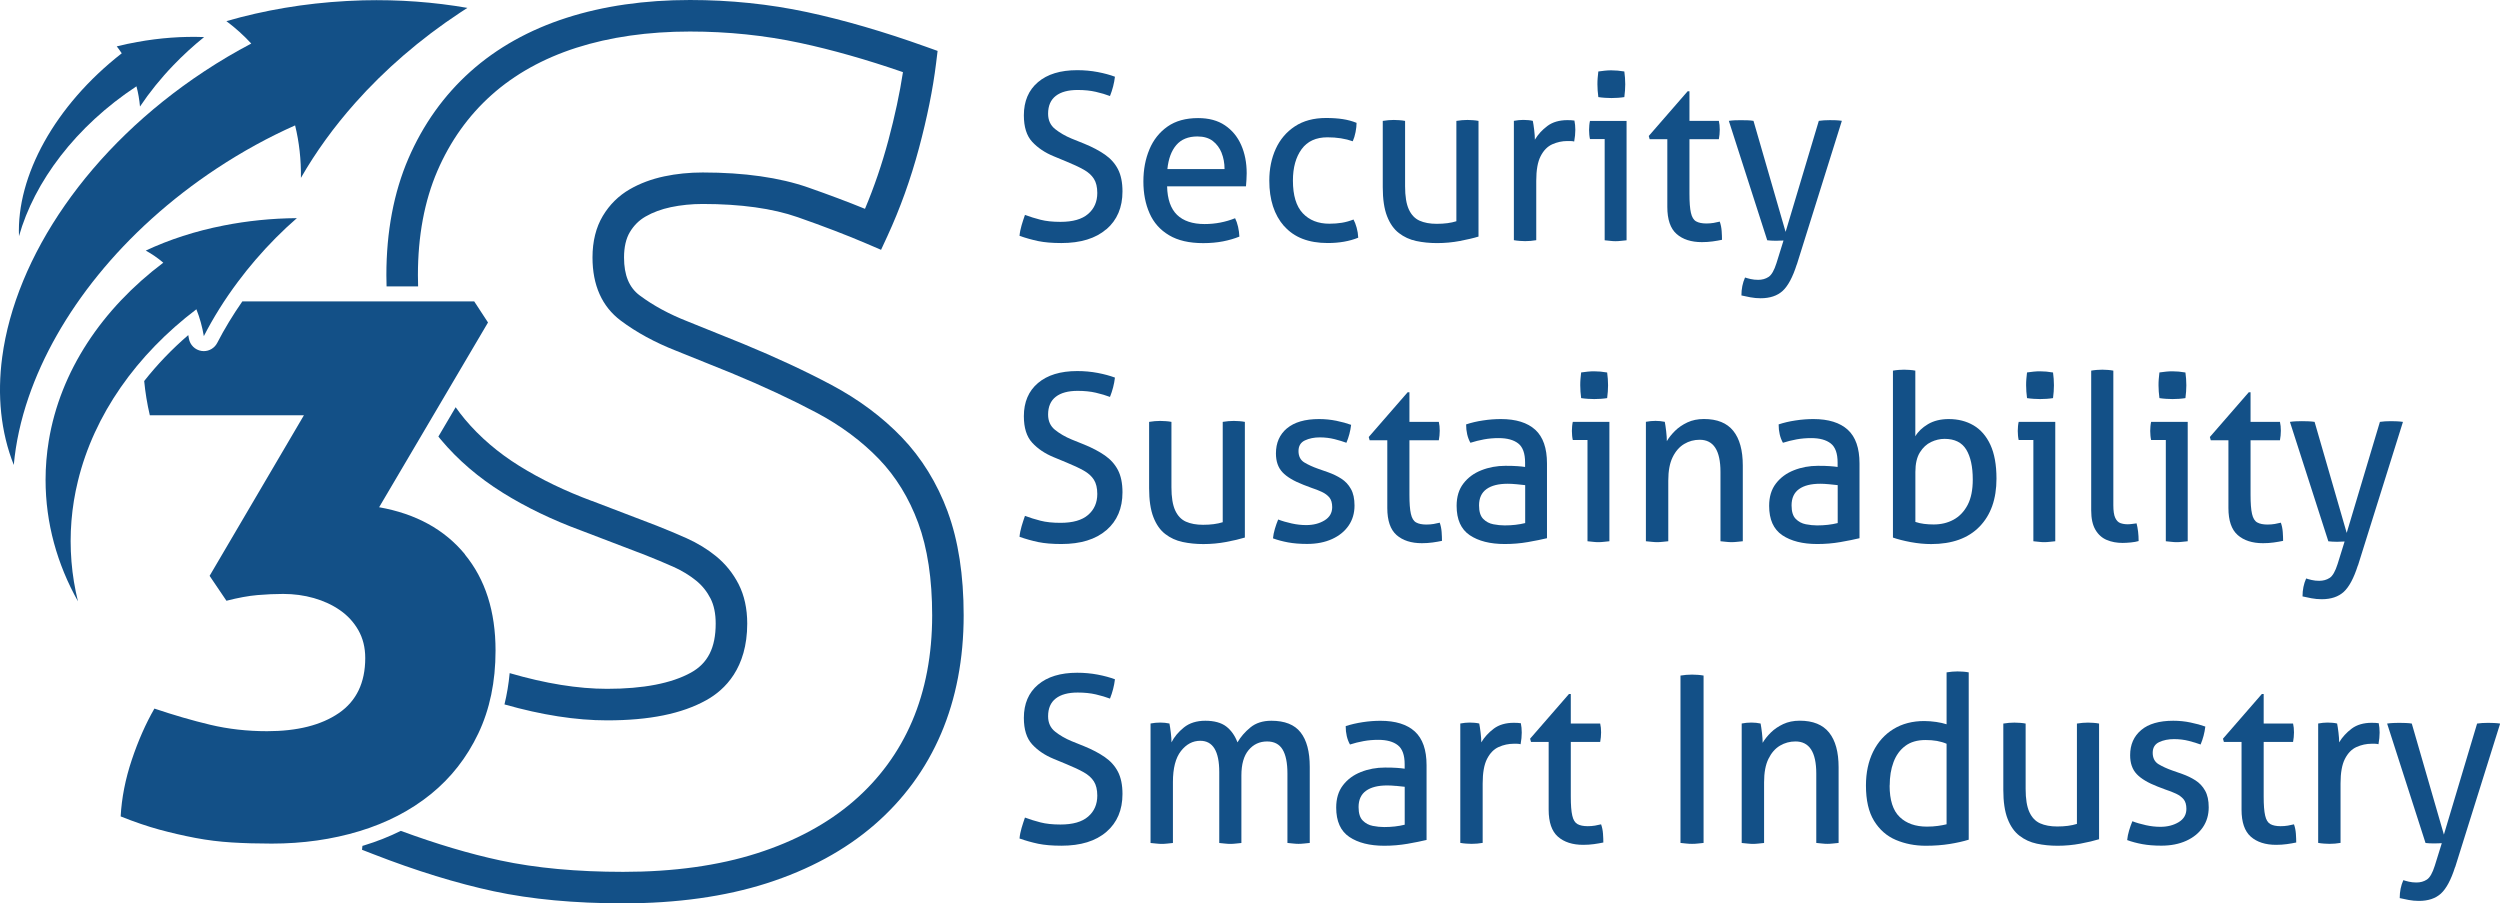 <?xml version="1.0" encoding="UTF-8"?>
<svg id="Layer_1" data-name="Layer 1" xmlns="http://www.w3.org/2000/svg" xmlns:xlink="http://www.w3.org/1999/xlink" viewBox="0 0 523.97 189.34">
  <defs>
    <style>
      .cls-1 {
        fill: none;
      }

      .cls-2 {
        fill: #135087;
      }

      .cls-3 {
        clip-path: url(#clippath-1);
      }

      .cls-4 {
        clip-path: url(#clippath-2);
      }

      .cls-5 {
        clip-path: url(#clippath);
      }
    </style>
    <clipPath id="clippath">
      <rect class="cls-1" x="0" y="0" width="523.97" height="189.34"/>
    </clipPath>
    <clipPath id="clippath-1">
      <rect class="cls-1" x="0" y="0" width="201.99" height="189.34"/>
    </clipPath>
    <clipPath id="clippath-2">
      <rect class="cls-1" x="213.69" y="14.69" width="310.28" height="174.12"/>
    </clipPath>
  </defs>
  <g id="Artwork_4" data-name="Artwork 4">
    <g class="cls-5">
      <g class="cls-3">
        <path class="cls-2" d="M62.24,45.7c-3.03,2.63-5.95,5.57-8.71,8.78-1.29,1.5-2.5,3.02-3.66,4.57-2.78,3.71-5.17,7.54-7.15,11.4-.33-1.97-.85-3.85-1.56-5.63-12.56,9.53-21.45,22.1-24.83,36-1.34,5.46-1.82,11.13-1.35,16.9.23,2.84.69,5.61,1.36,8.32,0,0,0,0,0,0-4.36-7.78-6.79-16.39-6.79-25.46,0-2.78.23-5.5.67-8.18,2.4-14.61,11.15-27.66,24-37.34-1.14-.98-2.37-1.82-3.67-2.54,4.9-2.3,10.41-4.1,16.35-5.26,4.87-.96,10.01-1.5,15.35-1.54"/>
        <path class="cls-2" d="M97.95,1.66c-.5.32-1.01.64-1.51.98-8.47,5.59-15.86,12.03-22,18.94-4.47,5.03-8.28,10.31-11.37,15.7.05-3.78-.35-7.46-1.22-11-5.53,2.46-11.02,5.46-16.37,8.99-19.71,13.01-33.52,30.6-39.49,48-1.64,4.78-2.68,9.53-3.1,14.18-2.74-6.92-3.49-14.62-2.43-22.59C3.25,53.87,18.57,30.95,42.8,14.96c3.24-2.14,6.53-4.08,9.86-5.83-1.58-1.72-3.33-3.29-5.21-4.7C55.33,2.15,63.81.69,72.69.21c1.12-.06,2.25-.11,3.36-.14,7.58-.19,14.93.37,21.9,1.58"/>
        <path class="cls-2" d="M97.46,116.19c-4.29-5.21-10.28-8.51-18-9.88l22.82-38.72-2.89-4.42h-48.6c-1.96,2.82-3.74,5.74-5.27,8.71-.55,1.06-1.64,1.71-2.81,1.71-.16,0-.32-.01-.49-.04-1.34-.21-2.4-1.25-2.63-2.59-.04-.25-.09-.49-.13-.73-3.46,2.98-6.55,6.21-9.24,9.63.23,2.36.61,4.74,1.18,7.17h32.3l-19.77,33.66,3.53,5.22c2.46-.63,4.63-1.03,6.51-1.19,1.87-.16,3.67-.24,5.38-.24,2.25,0,4.39.29,6.43.87,2.03.58,3.86,1.42,5.46,2.53,1.61,1.11,2.89,2.5,3.86,4.19.96,1.69,1.45,3.63,1.45,5.85,0,5.16-1.85,9.01-5.54,11.54-3.7,2.53-8.71,3.79-15.03,3.79-4.18,0-8.14-.45-11.89-1.34-3.75-.89-7.66-2.03-11.73-3.4-1.82,3.16-3.4,6.74-4.74,10.75-1.34,4.01-2.12,7.95-2.33,11.85,2.89,1.16,5.6,2.08,8.11,2.77,2.52.68,5.03,1.26,7.55,1.74,2.52.48,5.06.79,7.63.95,2.57.16,5.36.24,8.36.24,6.53,0,12.67-.87,18.4-2.61,5.73-1.74,10.71-4.32,14.94-7.74,4.23-3.42,7.55-7.66,9.96-12.72,2.41-5.06,3.62-10.85,3.62-17.38,0-8.22-2.14-14.93-6.43-20.15"/>
        <path class="cls-2" d="M42.77,7.78c-2.31,1.86-4.45,3.83-6.41,5.87-2.68,2.78-5.02,5.7-7.02,8.68-.13-1.45-.37-2.87-.74-4.24C15.84,26.5,7.18,38.13,3.98,49.5c-.52-12.6,7.49-27.36,21.54-38.33-.2-.3-.41-.61-.63-.9-.14-.19-.28-.37-.42-.55,1.43-.36,2.85-.66,4.26-.91,4.81-.88,9.54-1.21,14.04-1.04"/>
        <path class="cls-2" d="M105.35,103.26c4.91,3.06,10.43,5.72,16.39,7.91l13.47,5.15c2.03.8,4.06,1.65,6.01,2.52,1.74.78,3.32,1.75,4.69,2.86,1.27,1.03,2.25,2.26,3.01,3.74.72,1.41,1.08,3.18,1.08,5.26,0,5.05-1.64,8.31-5.18,10.27-4.06,2.25-9.98,3.4-17.58,3.4-6.1,0-12.94-1.11-20.42-3.29-.21,2.27-.58,4.46-1.09,6.56,7.81,2.22,15,3.34,21.51,3.34,8.86,0,15.66-1.38,20.79-4.23,3.91-2.17,8.58-6.71,8.58-16.05,0-3.14-.61-5.92-1.81-8.27-1.17-2.28-2.75-4.24-4.72-5.85-1.83-1.49-3.9-2.75-6.17-3.77-2.05-.92-4.17-1.8-6.32-2.65l-13.51-5.17h-.04c-5.55-2.06-10.67-4.52-15.2-7.34-4.43-2.75-8.27-6.04-11.4-9.77-.68-.81-1.32-1.66-1.94-2.53l-3.62,6.15c.17.21.33.43.51.63,3.58,4.27,7.95,8.01,12.97,11.13"/>
        <path class="cls-2" d="M198.65,107.3c-2.24-6.06-5.49-11.32-9.65-15.65-4.08-4.25-9.03-7.93-14.71-10.96-5.47-2.91-11.7-5.81-18.54-8.63l-11.62-4.69c-3.88-1.52-7.27-3.36-10.08-5.47-2.2-1.65-3.26-4.24-3.26-7.93,0-2.17.41-3.96,1.22-5.32.84-1.4,1.91-2.47,3.28-3.26,1.54-.89,3.33-1.55,5.31-1.97,2.1-.44,4.34-.67,6.68-.67,7.95,0,14.65.93,19.91,2.77,5.51,1.93,10.39,3.8,14.51,5.57l2.96,1.27,1.35-2.92c2.64-5.73,4.86-11.9,6.59-18.36,1.72-6.42,2.93-12.41,3.59-17.79l.32-2.62-2.49-.89c-8.79-3.15-17.17-5.59-24.92-7.25C161.24.85,153.01,0,144.62,0,135.16,0,126.45,1.25,118.75,3.73c-7.82,2.51-14.59,6.3-20.14,11.26-5.56,4.97-9.94,11.11-13.02,18.25-3.06,7.11-4.61,15.33-4.61,24.42,0,.8.02,1.58.04,2.36h6.61c-.03-.78-.04-1.56-.04-2.36,0-8.19,1.37-15.53,4.07-21.81,2.69-6.25,6.51-11.61,11.36-15.94,4.85-4.34,10.82-7.66,17.75-9.89,7.04-2.26,15.07-3.41,23.85-3.41,7.92,0,15.69.8,23.08,2.39,6.72,1.44,13.96,3.5,21.55,6.12-.67,4.39-1.69,9.17-3.05,14.26-1.34,5.01-2.99,9.83-4.91,14.39-3.55-1.45-7.55-2.95-11.92-4.48-5.96-2.08-13.39-3.14-22.09-3.14-2.79,0-5.5.27-8.04.81-2.66.56-5.1,1.47-7.25,2.71-2.34,1.35-4.24,3.23-5.65,5.59-1.43,2.4-2.16,5.32-2.16,8.7,0,5.83,1.99,10.28,5.9,13.22,3.28,2.47,7.2,4.6,11.61,6.33l11.56,4.66c6.61,2.73,12.64,5.54,17.93,8.35,5.06,2.69,9.45,5.96,13.05,9.7,3.53,3.67,6.29,8.17,8.21,13.37,1.95,5.27,2.93,11.79,2.93,19.39,0,8.2-1.41,15.67-4.2,22.19-2.77,6.47-6.9,12.11-12.28,16.75-5.42,4.68-12.22,8.36-20.21,10.91-8.08,2.59-17.53,3.9-28.07,3.9-9.69,0-18.34-.8-25.74-2.39-6.45-1.38-13.45-3.47-20.86-6.2-2.44,1.2-5.02,2.23-7.75,3.06-.1.03-.2.06-.3.08l-.09.82,2.37.92c8.98,3.5,17.48,6.11,25.25,7.78,7.84,1.68,16.97,2.53,27.12,2.53,11.23,0,21.36-1.42,30.09-4.21,8.84-2.83,16.41-6.94,22.51-12.21,6.15-5.31,10.87-11.75,14.03-19.16,3.14-7.35,4.73-15.69,4.73-24.79,0-8.38-1.12-15.67-3.34-21.68"/>
      </g>
      <g class="cls-4">
        <path class="cls-2" d="M231.88,48.04c-2.24,1.93-5.38,2.9-9.43,2.9-1.93,0-3.54-.14-4.86-.41-1.31-.28-2.61-.64-3.91-1.1.06-.71.21-1.45.43-2.2.22-.75.46-1.48.71-2.19,1.04.39,2.13.73,3.27,1.02,1.14.29,2.53.44,4.17.44,2.59,0,4.52-.55,5.8-1.66,1.28-1.1,1.92-2.57,1.92-4.39,0-1.24-.24-2.23-.71-2.97-.47-.75-1.19-1.39-2.15-1.93-.96-.54-2.16-1.1-3.58-1.68l-2.7-1.12c-1.83-.75-3.33-1.76-4.5-3.02s-1.75-3.12-1.75-5.56c0-2.96.99-5.28,2.96-6.95,1.97-1.68,4.71-2.51,8.22-2.51,1.48,0,2.91.13,4.29.39,1.37.26,2.58.59,3.62.98-.16,1.37-.51,2.72-1.04,4.05-.85-.33-1.84-.62-2.96-.88-1.12-.26-2.39-.39-3.81-.39-1.99,0-3.52.41-4.59,1.24-1.07.83-1.61,2.07-1.61,3.73,0,1.37.49,2.44,1.47,3.22.98.78,2.13,1.45,3.46,2l2.65,1.07c1.67.68,3.11,1.44,4.31,2.27,1.2.83,2.12,1.85,2.75,3.07.63,1.22.95,2.77.95,4.66,0,3.35-1.12,5.99-3.36,7.93"/>
        <path class="cls-2" d="M240.9,31.31c.84-2,2.1-3.59,3.79-4.78,1.69-1.19,3.83-1.78,6.42-1.78,2.24,0,4.11.5,5.61,1.51,1.5,1.01,2.64,2.38,3.41,4.12.77,1.74,1.16,3.72,1.16,5.93,0,.42-.02.89-.05,1.42-.03.52-.06.96-.1,1.32h-16.53c.06,2.7.76,4.69,2.08,5.98,1.32,1.28,3.25,1.93,5.78,1.93,2.24,0,4.37-.41,6.39-1.22.25.49.46,1.08.62,1.78.16.7.25,1.39.28,2.07-1.04.42-2.19.76-3.43,1-1.25.24-2.63.37-4.14.37-2.94,0-5.33-.55-7.18-1.66-1.85-1.1-3.21-2.63-4.07-4.58-.87-1.95-1.3-4.18-1.3-6.68s.42-4.71,1.26-6.71M256.04,32.04c-.41-1.02-1.03-1.85-1.85-2.49-.82-.63-1.9-.95-3.22-.95-1.93,0-3.4.6-4.43,1.8-1.03,1.2-1.65,2.88-1.87,5.03h11.98c0-1.24-.21-2.37-.62-3.39"/>
        <path class="cls-2" d="M269.13,47.4c-2.07-2.36-3.1-5.54-3.1-9.54,0-2.47.45-4.69,1.35-6.66.9-1.97,2.23-3.54,4-4.71,1.77-1.17,3.95-1.76,6.54-1.76,1.33,0,2.5.08,3.53.24,1.03.16,1.98.42,2.87.78,0,.55-.07,1.2-.21,1.93-.14.73-.34,1.37-.59,1.93-1.55-.55-3.32-.83-5.3-.83-2.4,0-4.21.83-5.42,2.49-1.21,1.66-1.82,3.85-1.82,6.59,0,3.09.69,5.37,2.06,6.83,1.37,1.46,3.23,2.2,5.57,2.2.95,0,1.82-.07,2.63-.2s1.62-.36,2.44-.68c.25.46.47,1.02.66,1.71.19.68.3,1.38.33,2.1-1.86.75-3.99,1.12-6.39,1.12-4.01,0-7.05-1.18-9.12-3.54"/>
        <path class="cls-2" d="M309.89,49.58c-1.07.33-2.39.63-3.93.93-1.55.29-3.14.44-4.78.44-1.55,0-3-.15-4.36-.44-1.36-.29-2.57-.85-3.62-1.66-1.06-.81-1.89-1.99-2.49-3.54-.6-1.54-.9-3.57-.9-6.07v-13.9c.35-.06.74-.11,1.18-.15.44-.03.82-.05,1.14-.05.35,0,.74.02,1.18.05.44.03.84.08,1.18.15v13.71c0,2.08.26,3.69.78,4.83.52,1.14,1.27,1.93,2.25,2.37.98.44,2.18.66,3.6.66,1.61,0,2.98-.18,4.12-.54v-21.03c.35-.06.74-.11,1.18-.15.44-.03.82-.05,1.14-.05.35,0,.73.02,1.16.05.43.03.81.08,1.16.15v24.25Z"/>
        <path class="cls-2" d="M317.28,25.33c.35-.07.69-.11,1.02-.15.33-.03.65-.05.97-.05.35,0,.69.02,1.04.05.35.03.66.08.95.15.1.49.19,1.13.29,1.93.1.8.14,1.47.14,2.02.66-1.11,1.54-2.07,2.63-2.88,1.09-.81,2.49-1.22,4.19-1.22.25,0,.51,0,.78.02.27.02.5.04.69.07.06.29.11.6.14.93.03.33.05.67.05,1.02,0,.75-.08,1.56-.24,2.44-.25-.06-.51-.1-.78-.1h-.64c-1.11,0-2.16.23-3.17.68-1.01.46-1.82,1.28-2.44,2.49-.62,1.2-.92,2.93-.92,5.17v12.44c-.35.06-.73.11-1.16.15-.43.03-.81.05-1.16.05-.32,0-.7-.02-1.14-.05-.44-.03-.85-.08-1.23-.15v-25.03Z"/>
        <path class="cls-2" d="M340.91,50.36c-.35.03-.73.07-1.16.12s-.81.07-1.16.07c-.32,0-.69-.02-1.11-.07-.43-.05-.81-.09-1.16-.12v-21.22h-3.08c-.06-.26-.11-.56-.14-.9-.03-.34-.05-.67-.05-1s.02-.66.05-1c.03-.34.08-.64.14-.9h7.67v25.03ZM334.85,18.99c-.03-.46-.05-.89-.05-1.32s.01-.86.05-1.32c.03-.46.08-.91.14-1.37.44-.07.9-.12,1.37-.17.47-.05.92-.07,1.33-.07.88,0,1.8.08,2.75.24.06.46.11.9.14,1.34.03.44.05.89.05,1.34,0,.42-.02.86-.05,1.32-.03.46-.08.91-.14,1.37-.41.07-.85.11-1.33.15-.47.03-.93.05-1.37.05-.41,0-.86-.02-1.35-.05-.49-.03-.95-.08-1.4-.15-.06-.46-.11-.91-.14-1.37"/>
        <path class="cls-2" d="M349.44,29.18h-3.69l-.19-.68,8.15-9.37h.38v6.2h6.16c.13.55.19,1.17.19,1.85,0,.33-.02.66-.05,1-.03.34-.08.68-.14,1h-6.16v11.41c0,1.79.1,3.13.31,4.03.2.89.57,1.49,1.09,1.78.52.29,1.24.44,2.15.44.54,0,1.04-.04,1.52-.12.47-.08.9-.17,1.28-.27.22.62.35,1.28.4,1.98.05.7.07,1.31.07,1.83-.6.13-1.26.24-1.96.34-.71.1-1.46.15-2.25.15-2.24,0-4.01-.57-5.31-1.71-1.29-1.14-1.94-3.02-1.94-5.66v-14.2Z"/>
        <path class="cls-2" d="M376.58,55.43c-.85,2.67-1.84,4.51-2.96,5.54-1.12,1.02-2.66,1.54-4.62,1.54-.73,0-1.45-.07-2.15-.2-.71-.13-1.33-.26-1.87-.39,0-1.37.25-2.62.76-3.76.28.1.67.2,1.16.32.49.11,1.02.17,1.59.17.82,0,1.55-.2,2.18-.61.63-.41,1.18-1.38,1.66-2.9l1.47-4.73c-.22,0-.47,0-.76.02-.28.02-.55.03-.81.03-.32,0-.65,0-.99-.03-.35-.02-.63-.04-.85-.07l-8.05-25.03c.41-.06.84-.1,1.28-.12.44-.02.85-.02,1.23-.02.41,0,.88,0,1.4.02s.94.06,1.26.12l6.73,23.27,6.96-23.27c.66-.1,1.44-.15,2.32-.15.35,0,.75,0,1.21.02.46.02.89.06,1.3.12l-9.43,30.1Z"/>
        <path class="cls-2" d="M231.88,174.35c-2.24,1.94-5.38,2.9-9.43,2.9-1.93,0-3.54-.14-4.86-.41-1.31-.28-2.61-.64-3.91-1.1.06-.71.21-1.45.43-2.2.22-.75.46-1.48.71-2.19,1.04.39,2.13.73,3.27,1.02,1.14.29,2.53.44,4.17.44,2.59,0,4.52-.55,5.8-1.66,1.28-1.1,1.92-2.57,1.92-4.39,0-1.24-.24-2.23-.71-2.98-.47-.75-1.19-1.39-2.15-1.93-.96-.54-2.16-1.1-3.58-1.68l-2.7-1.12c-1.83-.75-3.33-1.76-4.5-3.03-1.17-1.27-1.75-3.12-1.75-5.56,0-2.96.99-5.28,2.96-6.95,1.97-1.67,4.71-2.51,8.22-2.51,1.48,0,2.91.13,4.29.39,1.37.26,2.58.59,3.62.98-.16,1.37-.51,2.72-1.04,4.05-.85-.32-1.84-.62-2.96-.88-1.12-.26-2.39-.39-3.81-.39-1.99,0-3.52.41-4.59,1.24-1.07.83-1.61,2.07-1.61,3.73,0,1.37.49,2.44,1.47,3.22.98.78,2.13,1.45,3.46,2l2.65,1.07c1.67.68,3.11,1.44,4.31,2.27,1.2.83,2.12,1.85,2.75,3.07.63,1.22.95,2.77.95,4.66,0,3.35-1.12,5.99-3.36,7.93"/>
        <path class="cls-2" d="M241.12,151.64c.35-.06.69-.11,1.02-.15.33-.03.67-.05,1.02-.05s.68.02.99.05c.31.03.63.08.95.15.1.49.19,1.13.29,1.93.1.8.14,1.47.14,2.02.57-1.14,1.44-2.18,2.6-3.12,1.17-.94,2.67-1.41,4.5-1.41s3.32.4,4.36,1.19c1.04.8,1.83,1.91,2.37,3.34.66-1.14,1.56-2.18,2.7-3.12,1.14-.94,2.61-1.41,4.4-1.41,2.81,0,4.86.81,6.13,2.44,1.28,1.63,1.92,4.03,1.92,7.22v15.95c-.35.03-.74.07-1.18.12-.44.05-.84.07-1.18.07-.32,0-.69-.02-1.14-.07-.44-.05-.84-.09-1.18-.12v-14.54c0-2.24-.34-3.93-1.02-5.05-.68-1.12-1.76-1.68-3.24-1.68-1.58,0-2.87.6-3.88,1.81-1.01,1.2-1.51,2.98-1.51,5.32v14.15c-.35.03-.74.07-1.16.12-.43.05-.81.07-1.16.07-.32,0-.7-.02-1.14-.07-.44-.05-.84-.09-1.18-.12v-14.88c0-4.36-1.33-6.54-3.98-6.54-1.58,0-2.93.72-4.05,2.15-1.12,1.43-1.68,3.59-1.68,6.49v12.78c-.35.03-.73.07-1.16.12-.43.05-.81.07-1.16.07-.32,0-.7-.02-1.16-.07-.46-.05-.86-.09-1.21-.12v-25.03Z"/>
        <path class="cls-2" d="M299,176.04c-1.07.26-2.41.53-4,.81-1.6.27-3.21.41-4.86.41-3.06,0-5.51-.62-7.34-1.85-1.83-1.24-2.75-3.28-2.75-6.15,0-1.89.47-3.45,1.42-4.68.95-1.24,2.2-2.16,3.77-2.78,1.56-.62,3.24-.93,5.04-.93,1.01,0,1.85.02,2.51.07.66.05,1.2.1,1.61.17v-.93c0-1.92-.48-3.25-1.44-4-.96-.75-2.33-1.12-4.1-1.12-1.07,0-2.1.09-3.08.27-.98.18-1.93.41-2.84.71-.6-1.07-.9-2.36-.9-3.85,1.07-.36,2.26-.63,3.55-.83,1.29-.2,2.54-.29,3.74-.29,3.16,0,5.56.75,7.2,2.24,1.64,1.5,2.46,3.85,2.46,7.07v15.66ZM292.6,164.72c-.73-.07-1.34-.1-1.85-.1-1.93,0-3.41.37-4.45,1.12-1.04.75-1.56,1.89-1.56,3.41,0,1.3.29,2.24.88,2.83.58.59,1.29.96,2.11,1.12.82.16,1.61.24,2.37.24,1.55,0,2.98-.16,4.31-.49v-7.95c-.47-.07-1.07-.13-1.8-.19"/>
        <path class="cls-2" d="M306.05,151.64c.35-.06.69-.11,1.02-.15.33-.03.65-.05.97-.05.35,0,.69.02,1.04.05.35.03.66.08.95.15.1.49.19,1.13.29,1.93.1.8.14,1.47.14,2.02.66-1.11,1.54-2.06,2.63-2.88,1.09-.81,2.49-1.22,4.19-1.22.25,0,.51,0,.78.02.27.02.5.04.69.07.06.29.11.6.14.93.03.33.05.67.05,1.03,0,.75-.08,1.56-.24,2.44-.25-.06-.51-.1-.78-.1h-.64c-1.11,0-2.16.23-3.17.68-1.01.45-1.82,1.28-2.44,2.49-.62,1.2-.92,2.93-.92,5.17v12.44c-.35.06-.73.11-1.16.15-.43.03-.81.05-1.16.05-.32,0-.7-.02-1.14-.05-.44-.03-.85-.08-1.23-.15v-25.03Z"/>
        <path class="cls-2" d="M324.57,155.5h-3.69l-.19-.68,8.15-9.37h.38v6.2h6.16c.13.55.19,1.17.19,1.85,0,.33-.02.66-.05,1-.03.34-.08.67-.14,1h-6.16v11.42c0,1.79.1,3.13.31,4.02.2.9.57,1.49,1.09,1.78.52.29,1.24.44,2.15.44.54,0,1.04-.04,1.52-.12.47-.08.9-.17,1.28-.27.22.62.35,1.28.4,1.98.05.7.07,1.31.07,1.83-.6.13-1.26.24-1.96.34-.71.1-1.46.15-2.25.15-2.24,0-4.01-.57-5.31-1.71-1.29-1.14-1.94-3.02-1.94-5.66v-14.2Z"/>
        <path class="cls-2" d="M352.23,141.59c.38-.06.77-.11,1.18-.15.41-.03.82-.05,1.23-.05s.82.02,1.23.05c.41.03.8.08,1.18.15v35.08c-.38.03-.77.07-1.16.12-.4.05-.81.07-1.26.07-.41,0-.83-.02-1.26-.07-.43-.05-.81-.09-1.16-.12v-35.08Z"/>
        <path class="cls-2" d="M365.02,151.64c.35-.06.69-.11,1.02-.15.33-.03.67-.05,1.02-.05s.68.02.99.05c.32.03.63.08.95.15.1.49.19,1.15.29,1.98.1.83.14,1.52.14,2.07.44-.75,1.02-1.47,1.73-2.17.71-.7,1.57-1.28,2.58-1.76,1.01-.47,2.16-.71,3.46-.71,2.78,0,4.83.83,6.16,2.49,1.33,1.66,1.99,4.08,1.99,7.27v15.86c-.35.03-.74.07-1.18.12-.44.05-.84.07-1.18.07-.32,0-.69-.02-1.14-.07-.44-.05-.84-.09-1.18-.12v-14.54c0-4.49-1.45-6.73-4.36-6.73-1.17,0-2.25.29-3.25.88-.99.59-1.8,1.51-2.41,2.76-.62,1.25-.92,2.9-.92,4.95v12.69c-.35.03-.73.07-1.16.12-.43.05-.81.07-1.16.07-.32,0-.7-.02-1.16-.07-.46-.05-.86-.09-1.21-.12v-25.03Z"/>
        <path class="cls-2" d="M412.62,175.99c-1.17.36-2.5.66-4,.9-1.5.24-3.17.37-5,.37-2.27,0-4.36-.41-6.27-1.22-1.91-.81-3.43-2.15-4.57-4-1.14-1.85-1.7-4.32-1.7-7.41,0-2.7.51-5.07,1.51-7.1,1.01-2.03,2.43-3.61,4.26-4.73s3.98-1.68,6.44-1.68c.82,0,1.66.07,2.51.19.85.13,1.58.29,2.18.49v-10.88c.35-.06.74-.11,1.18-.15.44-.03.82-.05,1.14-.05.35,0,.73.02,1.16.05s.81.08,1.16.15v35.08ZM396.04,164.62c0,3.06.7,5.26,2.11,6.61,1.4,1.35,3.31,2.02,5.71,2.02.82,0,1.59-.05,2.3-.15.71-.1,1.32-.21,1.82-.34v-16.88c-.6-.26-1.27-.45-2.01-.59-.74-.13-1.54-.19-2.39-.19-1.74,0-3.16.41-4.26,1.24-1.11.83-1.93,1.96-2.46,3.39-.54,1.43-.8,3.06-.8,4.88"/>
        <path class="cls-2" d="M439.95,175.89c-1.07.33-2.39.64-3.93.93-1.55.29-3.14.44-4.78.44-1.55,0-3-.15-4.36-.44-1.36-.29-2.57-.85-3.62-1.66-1.06-.81-1.89-1.99-2.49-3.54-.6-1.55-.9-3.57-.9-6.07v-13.9c.35-.06.74-.11,1.18-.15.44-.03.82-.05,1.14-.05.35,0,.74.02,1.18.05.44.03.84.08,1.18.15v13.71c0,2.08.26,3.69.78,4.83.52,1.14,1.27,1.93,2.25,2.37.98.44,2.18.66,3.6.66,1.61,0,2.98-.18,4.12-.54v-21.03c.35-.06.74-.11,1.18-.15.44-.03.82-.05,1.14-.05.35,0,.73.02,1.16.05.43.03.81.08,1.16.15v24.25Z"/>
        <path class="cls-2" d="M448.76,153.01c1.55-1.3,3.79-1.95,6.73-1.95,1.23,0,2.44.12,3.62.37,1.18.24,2.22.53,3.1.85-.16,1.33-.49,2.58-.99,3.76-.7-.26-1.52-.51-2.49-.76-.96-.25-2-.37-3.1-.37-1.17,0-2.2.21-3.1.63-.9.42-1.35,1.17-1.35,2.24s.41,1.9,1.23,2.39c.82.49,1.78.93,2.89,1.32l2.08.73c1.01.36,1.93.8,2.77,1.34.84.54,1.51,1.25,2.01,2.15.51.9.76,2.06.76,3.49,0,1.59-.41,2.99-1.23,4.19-.82,1.2-1.98,2.15-3.48,2.83s-3.24,1.02-5.23,1.02c-1.52,0-2.84-.11-3.98-.32-1.14-.21-2.2-.49-3.17-.85.06-.65.2-1.32.4-2,.2-.68.43-1.33.69-1.95.85.33,1.8.6,2.84.83,1.04.23,2.05.34,3.03.34,1.48,0,2.76-.33,3.84-.98,1.07-.65,1.61-1.58,1.61-2.78,0-.88-.2-1.55-.59-2.02-.4-.47-.92-.86-1.59-1.17-.66-.31-1.39-.59-2.18-.85l-1.66-.63c-2.02-.78-3.49-1.66-4.4-2.63-.92-.98-1.37-2.29-1.37-3.95,0-2.21.77-3.97,2.32-5.27"/>
        <path class="cls-2" d="M469.79,155.5h-3.69l-.19-.68,8.15-9.37h.38v6.2h6.16c.13.55.19,1.17.19,1.85,0,.33-.02.66-.05,1-.03.34-.08.67-.14,1h-6.16v11.42c0,1.79.1,3.13.31,4.02.2.9.57,1.49,1.09,1.78.52.29,1.24.44,2.15.44.54,0,1.04-.04,1.52-.12.47-.08.9-.17,1.28-.27.22.62.35,1.28.4,1.98.05.7.07,1.31.07,1.83-.6.13-1.26.24-1.96.34-.71.1-1.46.15-2.25.15-2.24,0-4.01-.57-5.31-1.71-1.29-1.14-1.94-3.02-1.94-5.66v-14.2Z"/>
        <path class="cls-2" d="M485.85,151.64c.35-.06.69-.11,1.02-.15.33-.03.65-.05.97-.05.35,0,.69.02,1.04.05.35.03.66.08.95.15.1.49.19,1.13.29,1.93.1.8.14,1.47.14,2.02.66-1.11,1.54-2.06,2.63-2.88,1.09-.81,2.49-1.22,4.19-1.22.25,0,.51,0,.78.02.27.02.5.04.69.07.06.29.11.6.14.93.03.33.05.67.05,1.03,0,.75-.08,1.56-.24,2.44-.25-.06-.51-.1-.78-.1h-.64c-1.11,0-2.16.23-3.17.68-1.01.45-1.82,1.28-2.44,2.49-.62,1.2-.92,2.93-.92,5.17v12.44c-.35.06-.73.11-1.16.15-.43.03-.81.05-1.16.05-.32,0-.7-.02-1.14-.05-.44-.03-.85-.08-1.23-.15v-25.03Z"/>
        <path class="cls-2" d="M514.55,181.74c-.85,2.67-1.84,4.51-2.96,5.54-1.12,1.02-2.66,1.54-4.62,1.54-.73,0-1.45-.07-2.15-.2-.71-.13-1.33-.26-1.87-.39,0-1.37.25-2.62.76-3.76.28.1.67.2,1.16.32.49.11,1.02.17,1.59.17.82,0,1.55-.2,2.18-.61.63-.41,1.18-1.37,1.66-2.9l1.47-4.73c-.22,0-.47,0-.76.03-.28.02-.55.02-.81.02-.32,0-.65,0-.99-.02-.35-.02-.63-.04-.85-.07l-8.05-25.03c.41-.06.84-.1,1.28-.12.44-.02.85-.03,1.23-.03.41,0,.88,0,1.4.03.52.02.94.06,1.26.12l6.73,23.27,6.96-23.27c.66-.1,1.44-.15,2.32-.15.35,0,.75,0,1.21.03.46.02.89.06,1.3.12l-9.43,30.1Z"/>
        <path class="cls-2" d="M231.88,111.12c-2.24,1.93-5.38,2.9-9.43,2.9-1.93,0-3.54-.14-4.86-.41-1.31-.28-2.61-.64-3.91-1.1.06-.71.21-1.45.43-2.2.22-.75.46-1.48.71-2.19,1.04.39,2.13.73,3.27,1.02,1.14.29,2.53.44,4.17.44,2.59,0,4.52-.55,5.8-1.66,1.28-1.11,1.92-2.57,1.92-4.39,0-1.24-.24-2.23-.71-2.98-.47-.75-1.19-1.39-2.15-1.93-.96-.54-2.16-1.1-3.58-1.68l-2.7-1.12c-1.83-.75-3.33-1.76-4.5-3.03s-1.75-3.12-1.75-5.56c0-2.96.99-5.28,2.96-6.95,1.97-1.67,4.71-2.51,8.22-2.51,1.48,0,2.91.13,4.29.39,1.37.26,2.58.59,3.62.98-.16,1.37-.51,2.72-1.04,4.05-.85-.32-1.84-.62-2.96-.88-1.12-.26-2.39-.39-3.81-.39-1.99,0-3.52.41-4.59,1.24-1.07.83-1.61,2.07-1.61,3.73,0,1.37.49,2.44,1.47,3.22.98.78,2.13,1.45,3.46,2l2.65,1.07c1.67.68,3.11,1.44,4.31,2.27,1.2.83,2.12,1.86,2.75,3.07.63,1.22.95,2.77.95,4.66,0,3.35-1.12,5.99-3.36,7.93"/>
        <path class="cls-2" d="M260.92,112.66c-1.07.33-2.39.64-3.93.93-1.55.29-3.14.44-4.78.44-1.55,0-3-.15-4.36-.44-1.36-.29-2.57-.85-3.62-1.66-1.06-.81-1.89-1.99-2.49-3.54-.6-1.55-.9-3.57-.9-6.07v-13.9c.35-.06.74-.11,1.18-.15s.82-.05,1.14-.05c.35,0,.74.02,1.18.05s.84.08,1.18.15v13.71c0,2.08.26,3.69.78,4.83.52,1.14,1.27,1.93,2.25,2.37.98.44,2.18.66,3.6.66,1.61,0,2.98-.18,4.12-.54v-21.03c.35-.06.74-.11,1.18-.15.44-.03.82-.05,1.14-.05.35,0,.73.02,1.16.05.43.03.81.08,1.16.15v24.25Z"/>
        <path class="cls-2" d="M269.73,89.78c1.55-1.3,3.79-1.95,6.73-1.95,1.23,0,2.44.12,3.62.36,1.18.24,2.22.53,3.1.85-.16,1.33-.49,2.58-.99,3.76-.7-.26-1.52-.51-2.49-.76-.96-.24-2-.37-3.1-.37-1.17,0-2.2.21-3.1.63-.9.42-1.35,1.17-1.35,2.24s.41,1.9,1.23,2.39c.82.49,1.78.93,2.89,1.32l2.08.73c1.01.36,1.93.8,2.77,1.34.84.54,1.51,1.25,2.01,2.15.51.89.76,2.06.76,3.49,0,1.59-.41,2.99-1.23,4.19-.82,1.2-1.98,2.15-3.48,2.83s-3.24,1.02-5.23,1.02c-1.52,0-2.84-.11-3.98-.32-1.14-.21-2.2-.49-3.17-.85.06-.65.2-1.32.4-2,.2-.68.43-1.33.69-1.95.85.33,1.8.6,2.84.83,1.04.23,2.05.34,3.03.34,1.48,0,2.76-.32,3.84-.98,1.07-.65,1.61-1.58,1.61-2.78,0-.88-.2-1.55-.59-2.03-.4-.47-.92-.86-1.59-1.17-.66-.31-1.39-.59-2.18-.85l-1.66-.63c-2.02-.78-3.49-1.66-4.4-2.63-.92-.98-1.37-2.29-1.37-3.95,0-2.21.77-3.97,2.32-5.27"/>
        <path class="cls-2" d="M290.75,92.27h-3.69l-.19-.68,8.15-9.37h.38v6.2h6.16c.13.55.19,1.17.19,1.85,0,.33-.02.66-.05,1-.03.34-.08.68-.14,1h-6.16v11.42c0,1.79.1,3.13.31,4.03.2.89.57,1.49,1.09,1.78s1.24.44,2.15.44c.54,0,1.04-.04,1.52-.12.47-.08.9-.17,1.28-.27.22.62.35,1.28.4,1.98.05.7.07,1.31.07,1.83-.6.13-1.26.24-1.96.34-.71.1-1.46.15-2.25.15-2.24,0-4.01-.57-5.31-1.71-1.29-1.14-1.94-3.02-1.94-5.66v-14.2Z"/>
        <path class="cls-2" d="M324.24,112.8c-1.07.26-2.41.53-4,.81-1.6.28-3.21.41-4.86.41-3.06,0-5.51-.62-7.34-1.85-1.83-1.24-2.75-3.28-2.75-6.15,0-1.89.47-3.45,1.42-4.68.95-1.24,2.2-2.16,3.77-2.78,1.56-.62,3.24-.93,5.04-.93,1.01,0,1.85.02,2.51.07.66.05,1.2.1,1.61.17v-.93c0-1.92-.48-3.25-1.44-4-.96-.75-2.33-1.12-4.1-1.12-1.07,0-2.1.09-3.08.27-.98.18-1.93.42-2.84.71-.6-1.07-.9-2.36-.9-3.85,1.07-.36,2.26-.64,3.55-.83,1.29-.2,2.54-.29,3.74-.29,3.16,0,5.56.75,7.2,2.24,1.64,1.5,2.46,3.85,2.46,7.07v15.66ZM317.85,101.49c-.73-.07-1.34-.1-1.85-.1-1.93,0-3.41.37-4.45,1.12-1.04.75-1.56,1.89-1.56,3.42,0,1.3.29,2.24.88,2.83.58.59,1.29.96,2.11,1.12.82.16,1.61.24,2.37.24,1.55,0,2.98-.16,4.31-.49v-7.95c-.47-.07-1.07-.13-1.8-.19"/>
        <path class="cls-2" d="M337.31,113.44c-.35.03-.73.07-1.16.12-.43.05-.81.07-1.16.07-.32,0-.69-.02-1.11-.07-.43-.05-.81-.09-1.16-.12v-21.22h-3.08c-.06-.26-.11-.56-.14-.9-.03-.34-.05-.67-.05-1s.02-.66.05-1c.03-.34.08-.64.14-.9h7.67v25.03ZM331.25,82.07c-.03-.46-.05-.89-.05-1.32s.01-.86.05-1.32c.03-.45.08-.91.14-1.37.44-.07.9-.12,1.37-.17.47-.05.92-.07,1.33-.07.88,0,1.8.08,2.75.25.06.46.11.9.14,1.34.03.44.05.89.05,1.34,0,.42-.02.86-.05,1.32-.03.46-.08.91-.14,1.37-.41.07-.85.11-1.33.15-.47.03-.93.05-1.37.05-.41,0-.86-.02-1.35-.05-.49-.03-.95-.08-1.4-.15-.06-.45-.11-.91-.14-1.37"/>
        <path class="cls-2" d="M344.94,88.41c.35-.07.69-.11,1.02-.15.33-.03.67-.05,1.02-.05s.68.02.99.05c.32.03.63.08.95.15.1.49.19,1.15.29,1.98.1.83.14,1.52.14,2.07.44-.75,1.02-1.47,1.73-2.17.71-.7,1.57-1.28,2.58-1.76,1.01-.47,2.16-.71,3.46-.71,2.78,0,4.83.83,6.16,2.49,1.33,1.66,1.99,4.08,1.99,7.27v15.86c-.35.03-.74.07-1.18.12-.44.05-.84.07-1.18.07-.32,0-.69-.02-1.14-.07-.44-.05-.84-.09-1.18-.12v-14.54c0-4.49-1.45-6.73-4.36-6.73-1.17,0-2.25.29-3.24.88-.99.59-1.8,1.5-2.42,2.76s-.92,2.9-.92,4.95v12.68c-.35.03-.73.07-1.16.12-.43.05-.81.07-1.16.07-.32,0-.7-.02-1.16-.07-.46-.05-.86-.09-1.21-.12v-25.03Z"/>
        <path class="cls-2" d="M389.74,112.8c-1.07.26-2.41.53-4,.81-1.6.28-3.21.41-4.86.41-3.06,0-5.51-.62-7.34-1.85-1.83-1.24-2.75-3.28-2.75-6.15,0-1.89.47-3.45,1.42-4.68.95-1.24,2.2-2.16,3.77-2.78,1.56-.62,3.24-.93,5.04-.93,1.01,0,1.85.02,2.51.07.66.05,1.2.1,1.61.17v-.93c0-1.92-.48-3.25-1.44-4-.96-.75-2.33-1.12-4.1-1.12-1.07,0-2.1.09-3.08.27-.98.18-1.93.42-2.84.71-.6-1.07-.9-2.36-.9-3.85,1.07-.36,2.26-.64,3.55-.83,1.29-.2,2.54-.29,3.74-.29,3.16,0,5.56.75,7.2,2.24,1.64,1.5,2.46,3.85,2.46,7.07v15.66ZM383.35,101.49c-.73-.07-1.34-.1-1.85-.1-1.93,0-3.41.37-4.45,1.12-1.04.75-1.56,1.89-1.56,3.42,0,1.3.29,2.24.88,2.83.58.59,1.29.96,2.11,1.12.82.16,1.61.24,2.37.24,1.55,0,2.98-.16,4.31-.49v-7.95c-.47-.07-1.07-.13-1.8-.19"/>
        <path class="cls-2" d="M396.75,77.68c.35-.07.74-.11,1.18-.15.44-.03.82-.05,1.14-.05.35,0,.74.02,1.18.05.44.03.84.08,1.18.15v13.76c.57-.98,1.45-1.82,2.65-2.54,1.2-.71,2.65-1.07,4.36-1.07,1.96,0,3.69.44,5.19,1.32,1.5.88,2.68,2.24,3.53,4.07.85,1.84,1.28,4.2,1.28,7.1,0,4.26-1.18,7.61-3.55,10.05-2.37,2.44-5.75,3.66-10.14,3.66-1.39,0-2.82-.14-4.29-.41-1.47-.28-2.71-.59-3.72-.95v-34.98ZM401.44,109.39c.57.19,1.18.33,1.82.41.65.08,1.32.12,2.01.12,1.55,0,2.94-.33,4.17-1,1.23-.67,2.21-1.69,2.94-3.07.73-1.38,1.09-3.16,1.09-5.34,0-2.7-.46-4.8-1.37-6.29-.92-1.5-2.43-2.24-4.55-2.24-.95,0-1.89.22-2.82.66-.93.44-1.71,1.16-2.34,2.17-.63,1.01-.95,2.38-.95,4.1v10.49Z"/>
        <path class="cls-2" d="M430.76,113.44c-.35.03-.73.07-1.16.12-.43.05-.81.07-1.16.07-.32,0-.69-.02-1.11-.07-.43-.05-.81-.09-1.16-.12v-21.22h-3.08c-.06-.26-.11-.56-.14-.9-.03-.34-.05-.67-.05-1s.02-.66.05-1c.03-.34.08-.64.14-.9h7.67v25.03ZM424.7,82.07c-.03-.46-.05-.89-.05-1.32s.01-.86.05-1.32c.03-.45.08-.91.14-1.37.44-.07.9-.12,1.37-.17.47-.05.92-.07,1.33-.07.88,0,1.8.08,2.75.25.06.46.11.9.14,1.34.03.44.05.89.05,1.34,0,.42-.02.86-.05,1.32-.03.46-.08.91-.14,1.37-.41.07-.85.11-1.33.15-.47.03-.93.05-1.37.05-.41,0-.86-.02-1.35-.05-.49-.03-.95-.08-1.4-.15-.06-.45-.11-.91-.14-1.37"/>
        <path class="cls-2" d="M438.29,77.68c.35-.07.74-.11,1.18-.15.44-.03.82-.05,1.14-.05.35,0,.73.02,1.16.05.43.03.81.08,1.16.15v28.2c0,1.2.13,2.09.4,2.66.27.57.63.94,1.09,1.1.46.16.95.24,1.49.24.29,0,.61-.02.97-.07.36-.05.67-.09.92-.12.28,1.1.43,2.34.43,3.71-.44.13-.98.23-1.61.29-.63.06-1.22.1-1.75.1-1.2,0-2.3-.2-3.29-.61-.99-.41-1.79-1.11-2.39-2.12-.6-1.01-.9-2.37-.9-4.1v-29.27Z"/>
        <path class="cls-2" d="M458.52,113.44c-.35.03-.73.07-1.16.12-.43.05-.81.07-1.16.07-.32,0-.69-.02-1.11-.07-.43-.05-.81-.09-1.16-.12v-21.22h-3.08c-.06-.26-.11-.56-.14-.9-.03-.34-.05-.67-.05-1s.02-.66.05-1c.03-.34.08-.64.14-.9h7.67v25.03ZM452.45,82.07c-.03-.46-.05-.89-.05-1.32s.01-.86.05-1.32c.03-.45.08-.91.14-1.37.44-.07.9-.12,1.37-.17.47-.05.92-.07,1.33-.07.88,0,1.8.08,2.75.25.06.46.11.9.14,1.34.03.44.05.89.05,1.34,0,.42-.02.86-.05,1.32-.03.46-.08.91-.14,1.37-.41.07-.85.11-1.33.15-.47.03-.93.05-1.37.05-.41,0-.86-.02-1.35-.05-.49-.03-.95-.08-1.4-.15-.06-.45-.11-.91-.14-1.37"/>
        <path class="cls-2" d="M467.04,92.27h-3.69l-.19-.68,8.15-9.37h.38v6.2h6.16c.13.55.19,1.17.19,1.85,0,.33-.02.66-.05,1-.03.34-.08.68-.14,1h-6.16v11.42c0,1.79.1,3.13.31,4.03.2.89.57,1.49,1.09,1.78s1.24.44,2.15.44c.54,0,1.04-.04,1.52-.12.47-.08.9-.17,1.28-.27.22.62.35,1.28.4,1.98.05.7.07,1.31.07,1.83-.6.13-1.26.24-1.96.34-.71.1-1.46.15-2.25.15-2.24,0-4.01-.57-5.31-1.71-1.29-1.14-1.94-3.02-1.94-5.66v-14.2Z"/>
        <path class="cls-2" d="M494.18,118.51c-.85,2.67-1.84,4.51-2.96,5.54-1.12,1.02-2.66,1.54-4.62,1.54-.73,0-1.45-.07-2.15-.2-.71-.13-1.33-.26-1.87-.39,0-1.37.25-2.62.76-3.76.28.1.67.2,1.16.32.49.12,1.02.17,1.59.17.82,0,1.55-.2,2.18-.61.63-.41,1.18-1.38,1.66-2.9l1.47-4.73c-.22,0-.47,0-.76.03-.28.02-.55.03-.81.03-.32,0-.65,0-.99-.03-.35-.02-.63-.04-.85-.07l-8.05-25.03c.41-.06.84-.11,1.28-.12.44-.02.85-.03,1.23-.03.41,0,.88,0,1.4.03s.94.06,1.26.12l6.73,23.27,6.96-23.27c.66-.1,1.44-.15,2.32-.15.35,0,.75,0,1.21.03.46.02.89.06,1.3.12l-9.43,30.1Z"/>
      </g>
    </g>
  </g>
</svg>